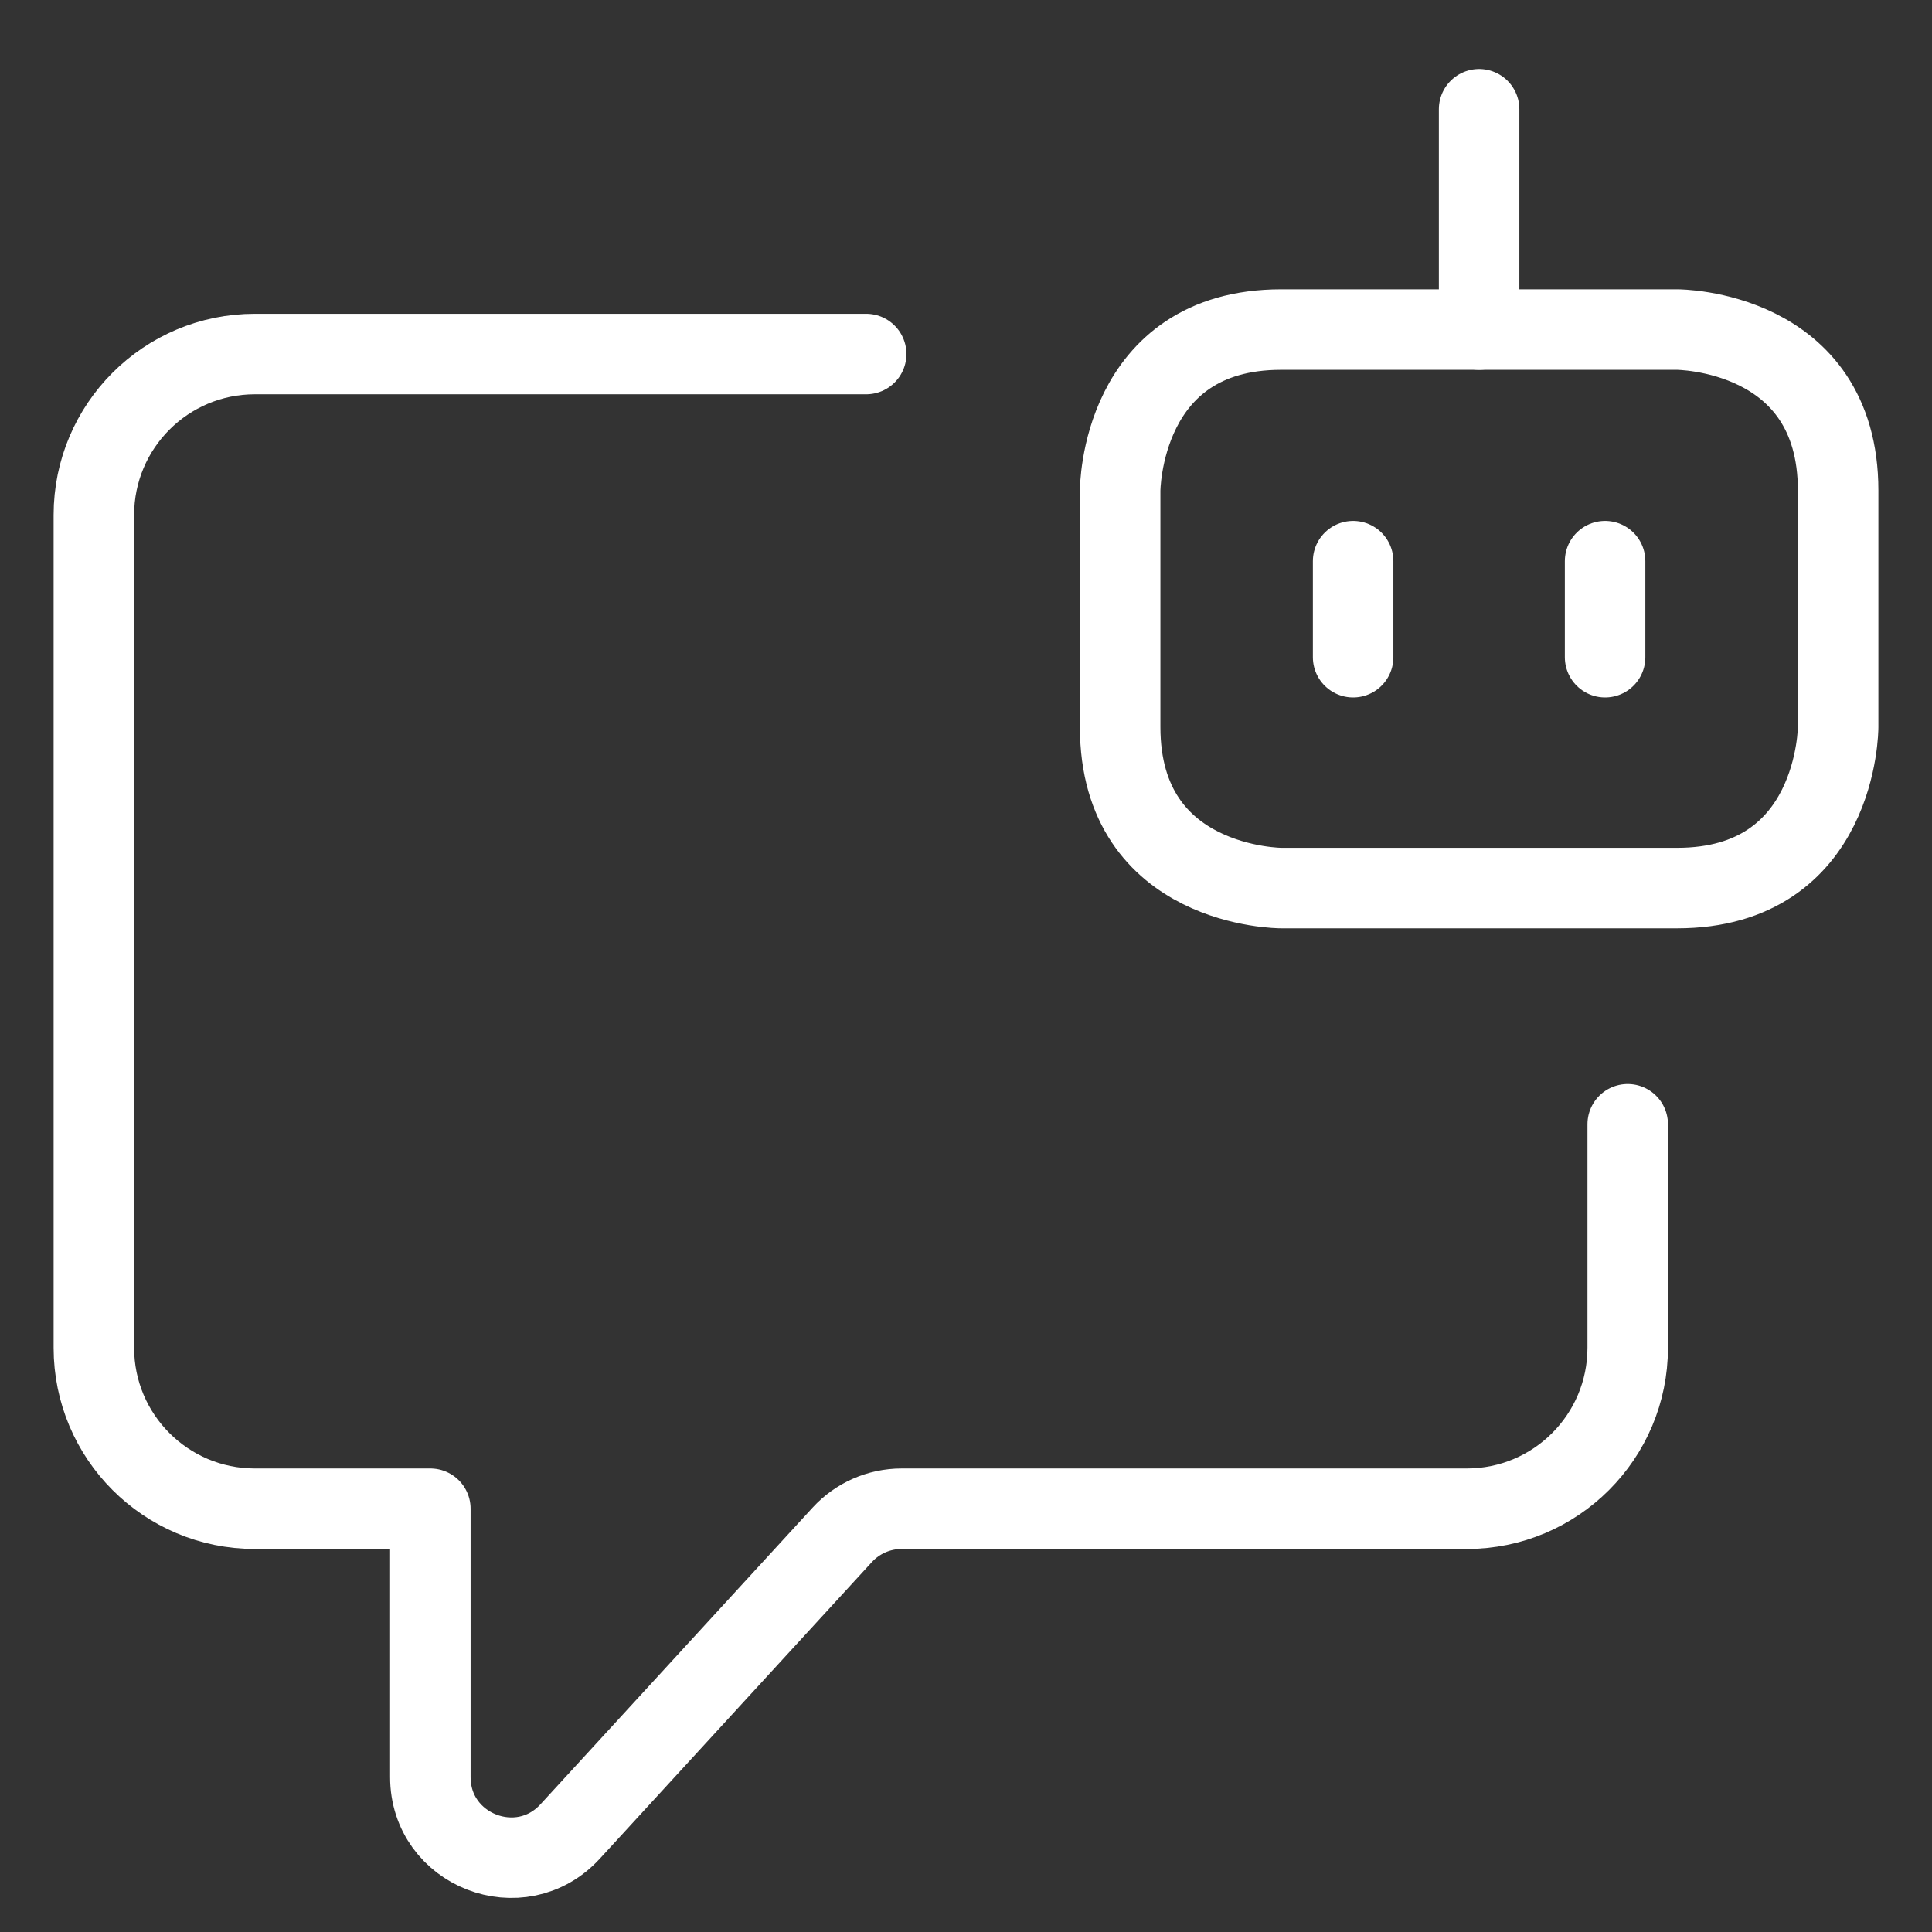 <svg xmlns="http://www.w3.org/2000/svg" fill="none" viewBox="0 0 24 24" id="Ai-Chat-Robot--Streamline-Ultimate.svg"><rect x="0" y="0" width="24" height="24" fill="#333333" stroke="none"/><desc>Ai Chat Robot Streamline Icon: https://streamlinehq.com</desc><path stroke="#ffffff" stroke-linecap="round" stroke-linejoin="round" d="M10.76 4.398H3.166c-1.105 0 -2 0.895 -2 2l0 10.344c0 1.105 0.895 2 2 2h2.18v3.333c0 0.912 1.121 1.348 1.737 0.676l3.38 -3.685c0.189 -0.206 0.457 -0.324 0.737 -0.324h7.02c1.105 0 2 -0.895 2 -2v-2.776" stroke-width="1"></path><path stroke="#ffffff" stroke-linejoin="round" d="M15.915 4.094h4.919s2 0 2 2v2.938s0 2 -2 2h-4.919s-2 0 -2 -2V6.094s0 -2 2 -2" stroke-width="1"></path><path stroke="#ffffff" stroke-linecap="round" stroke-linejoin="round" d="m18.374 1.357 0 2.737" stroke-width="1"></path><path stroke="#ffffff" stroke-linecap="round" stroke-linejoin="round" d="m16.809 6.971 0 1.193" stroke-width="1"></path><path stroke="#ffffff" stroke-linecap="round" stroke-linejoin="round" d="m19.939 6.971 0 1.193" stroke-width="1"></path></svg>